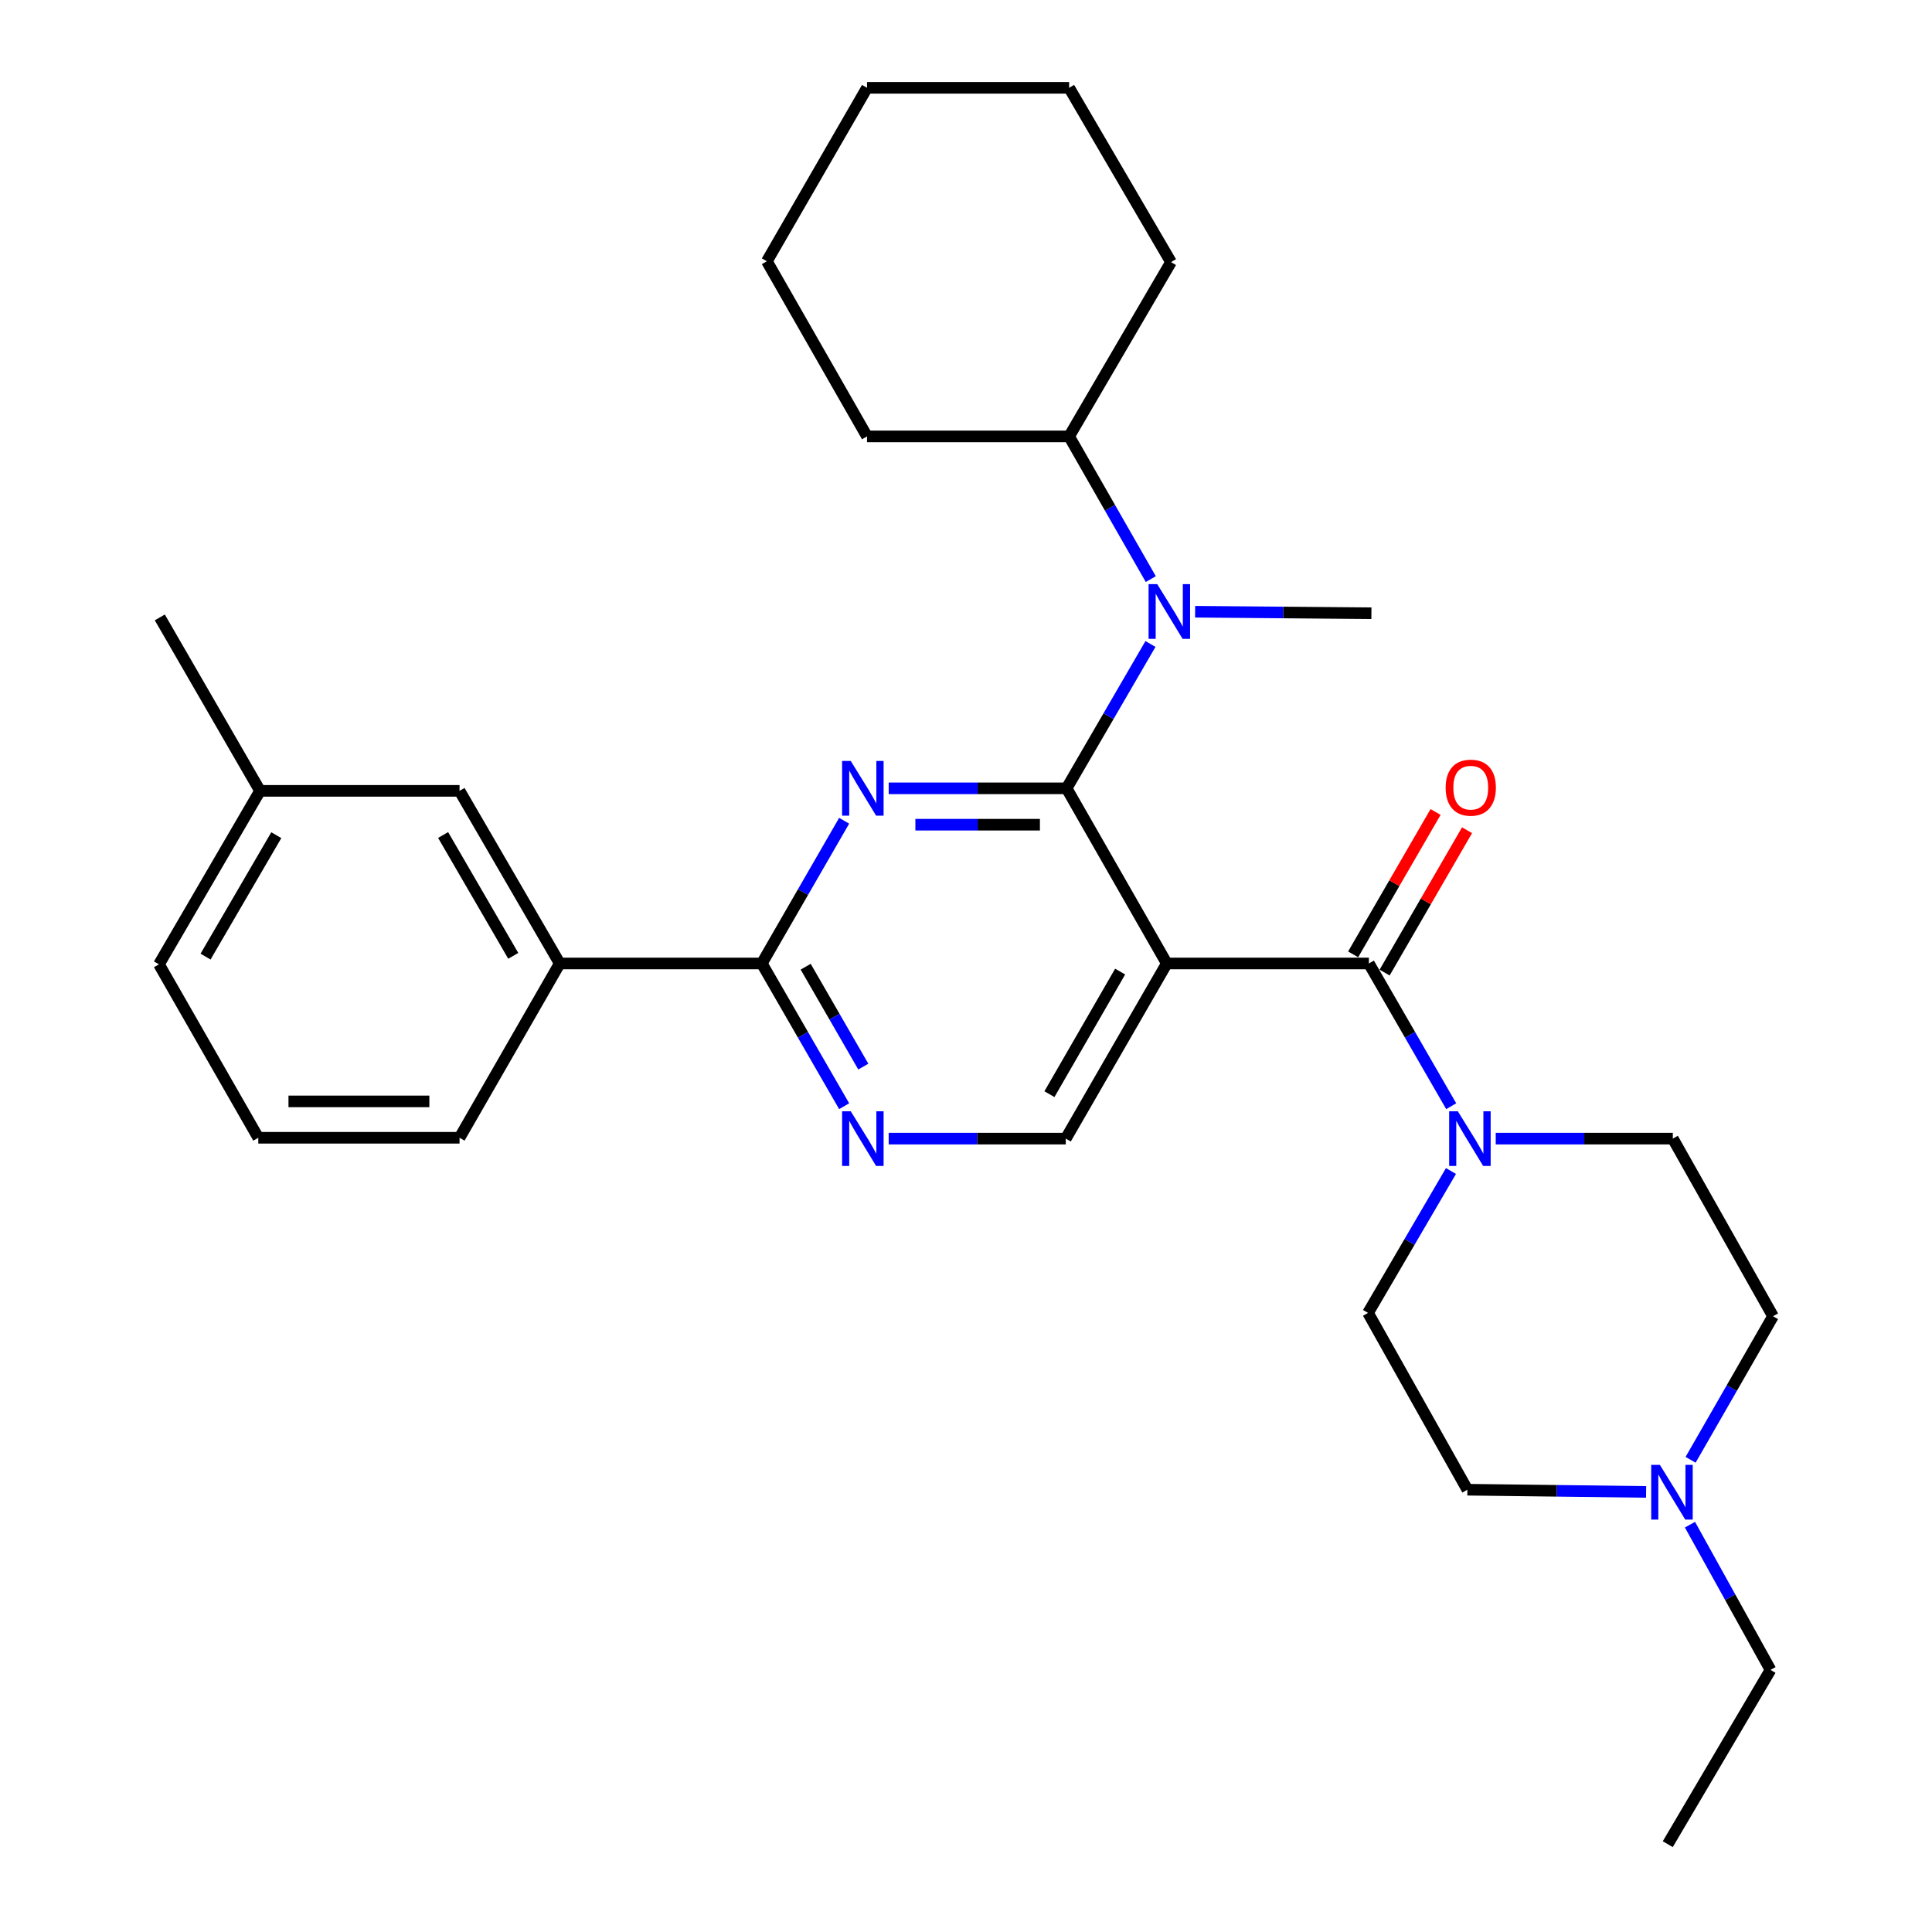 <?xml version='1.0' encoding='iso-8859-1'?>
<svg version='1.1' baseProfile='full'
              xmlns='http://www.w3.org/2000/svg'
                      xmlns:rdkit='http://www.rdkit.org/xml'
                      xmlns:xlink='http://www.w3.org/1999/xlink'
                  xml:space='preserve'
width='1000px' height='1000px' viewBox='0 0 1000 1000'>
<!-- END OF HEADER -->
<rect style='opacity:1.0;fill:#FFFFFF;stroke:none' width='1000' height='1000' x='0' y='0'> </rect>
<path class='bond-0' d='M 552.073,408.039 L 603.936,498.693' style='fill:none;fill-rule:evenodd;stroke:#000000;stroke-width:6px;stroke-linecap:butt;stroke-linejoin:miter;stroke-opacity:1' />
<path class='bond-1' d='M 552.073,408.039 L 506.029,408.039' style='fill:none;fill-rule:evenodd;stroke:#000000;stroke-width:6px;stroke-linecap:butt;stroke-linejoin:miter;stroke-opacity:1' />
<path class='bond-1' d='M 506.029,408.039 L 459.986,408.039' style='fill:none;fill-rule:evenodd;stroke:#0000FF;stroke-width:6px;stroke-linecap:butt;stroke-linejoin:miter;stroke-opacity:1' />
<path class='bond-1' d='M 538.26,426.864 L 506.029,426.864' style='fill:none;fill-rule:evenodd;stroke:#000000;stroke-width:6px;stroke-linecap:butt;stroke-linejoin:miter;stroke-opacity:1' />
<path class='bond-1' d='M 506.029,426.864 L 473.799,426.864' style='fill:none;fill-rule:evenodd;stroke:#0000FF;stroke-width:6px;stroke-linecap:butt;stroke-linejoin:miter;stroke-opacity:1' />
<path class='bond-5' d='M 552.073,408.039 L 573.776,370.681' style='fill:none;fill-rule:evenodd;stroke:#000000;stroke-width:6px;stroke-linecap:butt;stroke-linejoin:miter;stroke-opacity:1' />
<path class='bond-5' d='M 573.776,370.681 L 595.48,333.323' style='fill:none;fill-rule:evenodd;stroke:#0000FF;stroke-width:6px;stroke-linecap:butt;stroke-linejoin:miter;stroke-opacity:1' />
<path class='bond-2' d='M 603.936,498.693 L 708.531,498.693' style='fill:none;fill-rule:evenodd;stroke:#000000;stroke-width:6px;stroke-linecap:butt;stroke-linejoin:miter;stroke-opacity:1' />
<path class='bond-7' d='M 603.936,498.693 L 551.644,589.347' style='fill:none;fill-rule:evenodd;stroke:#000000;stroke-width:6px;stroke-linecap:butt;stroke-linejoin:miter;stroke-opacity:1' />
<path class='bond-7' d='M 579.786,502.884 L 543.181,566.342' style='fill:none;fill-rule:evenodd;stroke:#000000;stroke-width:6px;stroke-linecap:butt;stroke-linejoin:miter;stroke-opacity:1' />
<path class='bond-3' d='M 436.932,424.815 L 415.625,461.754' style='fill:none;fill-rule:evenodd;stroke:#0000FF;stroke-width:6px;stroke-linecap:butt;stroke-linejoin:miter;stroke-opacity:1' />
<path class='bond-3' d='M 415.625,461.754 L 394.317,498.693' style='fill:none;fill-rule:evenodd;stroke:#000000;stroke-width:6px;stroke-linecap:butt;stroke-linejoin:miter;stroke-opacity:1' />
<path class='bond-4' d='M 708.531,498.693 L 729.839,535.631' style='fill:none;fill-rule:evenodd;stroke:#000000;stroke-width:6px;stroke-linecap:butt;stroke-linejoin:miter;stroke-opacity:1' />
<path class='bond-4' d='M 729.839,535.631 L 751.146,572.57' style='fill:none;fill-rule:evenodd;stroke:#0000FF;stroke-width:6px;stroke-linecap:butt;stroke-linejoin:miter;stroke-opacity:1' />
<path class='bond-10' d='M 716.677,503.409 L 738.009,466.563' style='fill:none;fill-rule:evenodd;stroke:#000000;stroke-width:6px;stroke-linecap:butt;stroke-linejoin:miter;stroke-opacity:1' />
<path class='bond-10' d='M 738.009,466.563 L 759.34,429.717' style='fill:none;fill-rule:evenodd;stroke:#FF0000;stroke-width:6px;stroke-linecap:butt;stroke-linejoin:miter;stroke-opacity:1' />
<path class='bond-10' d='M 700.385,493.977 L 721.717,457.131' style='fill:none;fill-rule:evenodd;stroke:#000000;stroke-width:6px;stroke-linecap:butt;stroke-linejoin:miter;stroke-opacity:1' />
<path class='bond-10' d='M 721.717,457.131 L 743.048,420.285' style='fill:none;fill-rule:evenodd;stroke:#FF0000;stroke-width:6px;stroke-linecap:butt;stroke-linejoin:miter;stroke-opacity:1' />
<path class='bond-6' d='M 394.317,498.693 L 415.625,535.631' style='fill:none;fill-rule:evenodd;stroke:#000000;stroke-width:6px;stroke-linecap:butt;stroke-linejoin:miter;stroke-opacity:1' />
<path class='bond-6' d='M 415.625,535.631 L 436.932,572.57' style='fill:none;fill-rule:evenodd;stroke:#0000FF;stroke-width:6px;stroke-linecap:butt;stroke-linejoin:miter;stroke-opacity:1' />
<path class='bond-6' d='M 417.016,500.368 L 431.932,526.225' style='fill:none;fill-rule:evenodd;stroke:#000000;stroke-width:6px;stroke-linecap:butt;stroke-linejoin:miter;stroke-opacity:1' />
<path class='bond-6' d='M 431.932,526.225 L 446.847,552.082' style='fill:none;fill-rule:evenodd;stroke:#0000FF;stroke-width:6px;stroke-linecap:butt;stroke-linejoin:miter;stroke-opacity:1' />
<path class='bond-8' d='M 394.317,498.693 L 289.722,498.693' style='fill:none;fill-rule:evenodd;stroke:#000000;stroke-width:6px;stroke-linecap:butt;stroke-linejoin:miter;stroke-opacity:1' />
<path class='bond-11' d='M 751.02,606.119 L 729.556,642.84' style='fill:none;fill-rule:evenodd;stroke:#0000FF;stroke-width:6px;stroke-linecap:butt;stroke-linejoin:miter;stroke-opacity:1' />
<path class='bond-11' d='M 729.556,642.84 L 708.092,679.561' style='fill:none;fill-rule:evenodd;stroke:#000000;stroke-width:6px;stroke-linecap:butt;stroke-linejoin:miter;stroke-opacity:1' />
<path class='bond-12' d='M 774.189,589.347 L 820.018,589.347' style='fill:none;fill-rule:evenodd;stroke:#0000FF;stroke-width:6px;stroke-linecap:butt;stroke-linejoin:miter;stroke-opacity:1' />
<path class='bond-12' d='M 820.018,589.347 L 865.847,589.347' style='fill:none;fill-rule:evenodd;stroke:#000000;stroke-width:6px;stroke-linecap:butt;stroke-linejoin:miter;stroke-opacity:1' />
<path class='bond-14' d='M 595.647,299.746 L 574.513,262.815' style='fill:none;fill-rule:evenodd;stroke:#0000FF;stroke-width:6px;stroke-linecap:butt;stroke-linejoin:miter;stroke-opacity:1' />
<path class='bond-14' d='M 574.513,262.815 L 553.38,225.884' style='fill:none;fill-rule:evenodd;stroke:#000000;stroke-width:6px;stroke-linecap:butt;stroke-linejoin:miter;stroke-opacity:1' />
<path class='bond-18' d='M 618.598,316.63 L 664.218,317.018' style='fill:none;fill-rule:evenodd;stroke:#0000FF;stroke-width:6px;stroke-linecap:butt;stroke-linejoin:miter;stroke-opacity:1' />
<path class='bond-18' d='M 664.218,317.018 L 709.838,317.406' style='fill:none;fill-rule:evenodd;stroke:#000000;stroke-width:6px;stroke-linecap:butt;stroke-linejoin:miter;stroke-opacity:1' />
<path class='bond-30' d='M 459.975,589.347 L 505.81,589.347' style='fill:none;fill-rule:evenodd;stroke:#0000FF;stroke-width:6px;stroke-linecap:butt;stroke-linejoin:miter;stroke-opacity:1' />
<path class='bond-30' d='M 505.81,589.347 L 551.644,589.347' style='fill:none;fill-rule:evenodd;stroke:#000000;stroke-width:6px;stroke-linecap:butt;stroke-linejoin:miter;stroke-opacity:1' />
<path class='bond-13' d='M 289.722,498.693 L 237.859,409.346' style='fill:none;fill-rule:evenodd;stroke:#000000;stroke-width:6px;stroke-linecap:butt;stroke-linejoin:miter;stroke-opacity:1' />
<path class='bond-13' d='M 265.662,494.741 L 229.357,432.199' style='fill:none;fill-rule:evenodd;stroke:#000000;stroke-width:6px;stroke-linecap:butt;stroke-linejoin:miter;stroke-opacity:1' />
<path class='bond-20' d='M 289.722,498.693 L 237.859,588.907' style='fill:none;fill-rule:evenodd;stroke:#000000;stroke-width:6px;stroke-linecap:butt;stroke-linejoin:miter;stroke-opacity:1' />
<path class='bond-9' d='M 852.021,772.215 L 805.768,771.644' style='fill:none;fill-rule:evenodd;stroke:#0000FF;stroke-width:6px;stroke-linecap:butt;stroke-linejoin:miter;stroke-opacity:1' />
<path class='bond-9' d='M 805.768,771.644 L 759.516,771.073' style='fill:none;fill-rule:evenodd;stroke:#000000;stroke-width:6px;stroke-linecap:butt;stroke-linejoin:miter;stroke-opacity:1' />
<path class='bond-19' d='M 874.721,789.169 L 895.567,826.75' style='fill:none;fill-rule:evenodd;stroke:#0000FF;stroke-width:6px;stroke-linecap:butt;stroke-linejoin:miter;stroke-opacity:1' />
<path class='bond-19' d='M 895.567,826.75 L 916.414,864.331' style='fill:none;fill-rule:evenodd;stroke:#000000;stroke-width:6px;stroke-linecap:butt;stroke-linejoin:miter;stroke-opacity:1' />
<path class='bond-32' d='M 875.048,755.594 L 896.385,718.44' style='fill:none;fill-rule:evenodd;stroke:#0000FF;stroke-width:6px;stroke-linecap:butt;stroke-linejoin:miter;stroke-opacity:1' />
<path class='bond-32' d='M 896.385,718.44 L 917.721,681.287' style='fill:none;fill-rule:evenodd;stroke:#000000;stroke-width:6px;stroke-linecap:butt;stroke-linejoin:miter;stroke-opacity:1' />
<path class='bond-15' d='M 708.092,679.561 L 759.516,771.073' style='fill:none;fill-rule:evenodd;stroke:#000000;stroke-width:6px;stroke-linecap:butt;stroke-linejoin:miter;stroke-opacity:1' />
<path class='bond-16' d='M 865.847,589.347 L 917.721,681.287' style='fill:none;fill-rule:evenodd;stroke:#000000;stroke-width:6px;stroke-linecap:butt;stroke-linejoin:miter;stroke-opacity:1' />
<path class='bond-17' d='M 237.859,409.346 L 134.592,409.346' style='fill:none;fill-rule:evenodd;stroke:#000000;stroke-width:6px;stroke-linecap:butt;stroke-linejoin:miter;stroke-opacity:1' />
<path class='bond-23' d='M 553.38,225.884 L 606.112,135.669' style='fill:none;fill-rule:evenodd;stroke:#000000;stroke-width:6px;stroke-linecap:butt;stroke-linejoin:miter;stroke-opacity:1' />
<path class='bond-24' d='M 553.38,225.884 L 448.774,225.884' style='fill:none;fill-rule:evenodd;stroke:#000000;stroke-width:6px;stroke-linecap:butt;stroke-linejoin:miter;stroke-opacity:1' />
<path class='bond-22' d='M 134.592,409.346 L 82.279,499.132' style='fill:none;fill-rule:evenodd;stroke:#000000;stroke-width:6px;stroke-linecap:butt;stroke-linejoin:miter;stroke-opacity:1' />
<path class='bond-22' d='M 143.011,432.291 L 106.391,495.141' style='fill:none;fill-rule:evenodd;stroke:#000000;stroke-width:6px;stroke-linecap:butt;stroke-linejoin:miter;stroke-opacity:1' />
<path class='bond-25' d='M 134.592,409.346 L 82.718,319.571' style='fill:none;fill-rule:evenodd;stroke:#000000;stroke-width:6px;stroke-linecap:butt;stroke-linejoin:miter;stroke-opacity:1' />
<path class='bond-26' d='M 916.414,864.331 L 863.233,954.545' style='fill:none;fill-rule:evenodd;stroke:#000000;stroke-width:6px;stroke-linecap:butt;stroke-linejoin:miter;stroke-opacity:1' />
<path class='bond-21' d='M 237.859,588.907 L 133.693,588.907' style='fill:none;fill-rule:evenodd;stroke:#000000;stroke-width:6px;stroke-linecap:butt;stroke-linejoin:miter;stroke-opacity:1' />
<path class='bond-21' d='M 222.234,570.082 L 149.317,570.082' style='fill:none;fill-rule:evenodd;stroke:#000000;stroke-width:6px;stroke-linecap:butt;stroke-linejoin:miter;stroke-opacity:1' />
<path class='bond-33' d='M 133.693,588.907 L 82.279,499.132' style='fill:none;fill-rule:evenodd;stroke:#000000;stroke-width:6px;stroke-linecap:butt;stroke-linejoin:miter;stroke-opacity:1' />
<path class='bond-27' d='M 606.112,135.669 L 553.38,45.455' style='fill:none;fill-rule:evenodd;stroke:#000000;stroke-width:6px;stroke-linecap:butt;stroke-linejoin:miter;stroke-opacity:1' />
<path class='bond-28' d='M 448.774,225.884 L 396.932,135.23' style='fill:none;fill-rule:evenodd;stroke:#000000;stroke-width:6px;stroke-linecap:butt;stroke-linejoin:miter;stroke-opacity:1' />
<path class='bond-29' d='M 553.38,45.455 L 448.774,45.455' style='fill:none;fill-rule:evenodd;stroke:#000000;stroke-width:6px;stroke-linecap:butt;stroke-linejoin:miter;stroke-opacity:1' />
<path class='bond-31' d='M 396.932,135.23 L 448.774,45.455' style='fill:none;fill-rule:evenodd;stroke:#000000;stroke-width:6px;stroke-linecap:butt;stroke-linejoin:miter;stroke-opacity:1' />
<path  class='atom-2' d='M 440.35 393.879
L 449.63 408.879
Q 450.55 410.359, 452.03 413.039
Q 453.51 415.719, 453.59 415.879
L 453.59 393.879
L 457.35 393.879
L 457.35 422.199
L 453.47 422.199
L 443.51 405.799
Q 442.35 403.879, 441.11 401.679
Q 439.91 399.479, 439.55 398.799
L 439.55 422.199
L 435.87 422.199
L 435.87 393.879
L 440.35 393.879
' fill='#0000FF'/>
<path  class='atom-5' d='M 754.563 575.187
L 763.843 590.187
Q 764.763 591.667, 766.243 594.347
Q 767.723 597.027, 767.803 597.187
L 767.803 575.187
L 771.563 575.187
L 771.563 603.507
L 767.683 603.507
L 757.723 587.107
Q 756.563 585.187, 755.323 582.987
Q 754.123 580.787, 753.763 580.107
L 753.763 603.507
L 750.083 603.507
L 750.083 575.187
L 754.563 575.187
' fill='#0000FF'/>
<path  class='atom-6' d='M 598.983 302.357
L 608.263 317.357
Q 609.183 318.837, 610.663 321.517
Q 612.143 324.197, 612.223 324.357
L 612.223 302.357
L 615.983 302.357
L 615.983 330.677
L 612.103 330.677
L 602.143 314.277
Q 600.983 312.357, 599.743 310.157
Q 598.543 307.957, 598.183 307.277
L 598.183 330.677
L 594.503 330.677
L 594.503 302.357
L 598.983 302.357
' fill='#0000FF'/>
<path  class='atom-7' d='M 440.35 575.187
L 449.63 590.187
Q 450.55 591.667, 452.03 594.347
Q 453.51 597.027, 453.59 597.187
L 453.59 575.187
L 457.35 575.187
L 457.35 603.507
L 453.47 603.507
L 443.51 587.107
Q 442.35 585.187, 441.11 582.987
Q 439.91 580.787, 439.55 580.107
L 439.55 603.507
L 435.87 603.507
L 435.87 575.187
L 440.35 575.187
' fill='#0000FF'/>
<path  class='atom-10' d='M 859.148 758.22
L 868.428 773.22
Q 869.348 774.7, 870.828 777.38
Q 872.308 780.06, 872.388 780.22
L 872.388 758.22
L 876.148 758.22
L 876.148 786.54
L 872.268 786.54
L 862.308 770.14
Q 861.148 768.22, 859.908 766.02
Q 858.708 763.82, 858.348 763.14
L 858.348 786.54
L 854.668 786.54
L 854.668 758.22
L 859.148 758.22
' fill='#0000FF'/>
<path  class='atom-11' d='M 748.263 407.69
Q 748.263 400.89, 751.623 397.09
Q 754.983 393.29, 761.263 393.29
Q 767.543 393.29, 770.903 397.09
Q 774.263 400.89, 774.263 407.69
Q 774.263 414.57, 770.863 418.49
Q 767.463 422.37, 761.263 422.37
Q 755.023 422.37, 751.623 418.49
Q 748.263 414.61, 748.263 407.69
M 761.263 419.17
Q 765.583 419.17, 767.903 416.29
Q 770.263 413.37, 770.263 407.69
Q 770.263 402.13, 767.903 399.33
Q 765.583 396.49, 761.263 396.49
Q 756.943 396.49, 754.583 399.29
Q 752.263 402.09, 752.263 407.69
Q 752.263 413.41, 754.583 416.29
Q 756.943 419.17, 761.263 419.17
' fill='#FF0000'/>
</svg>
